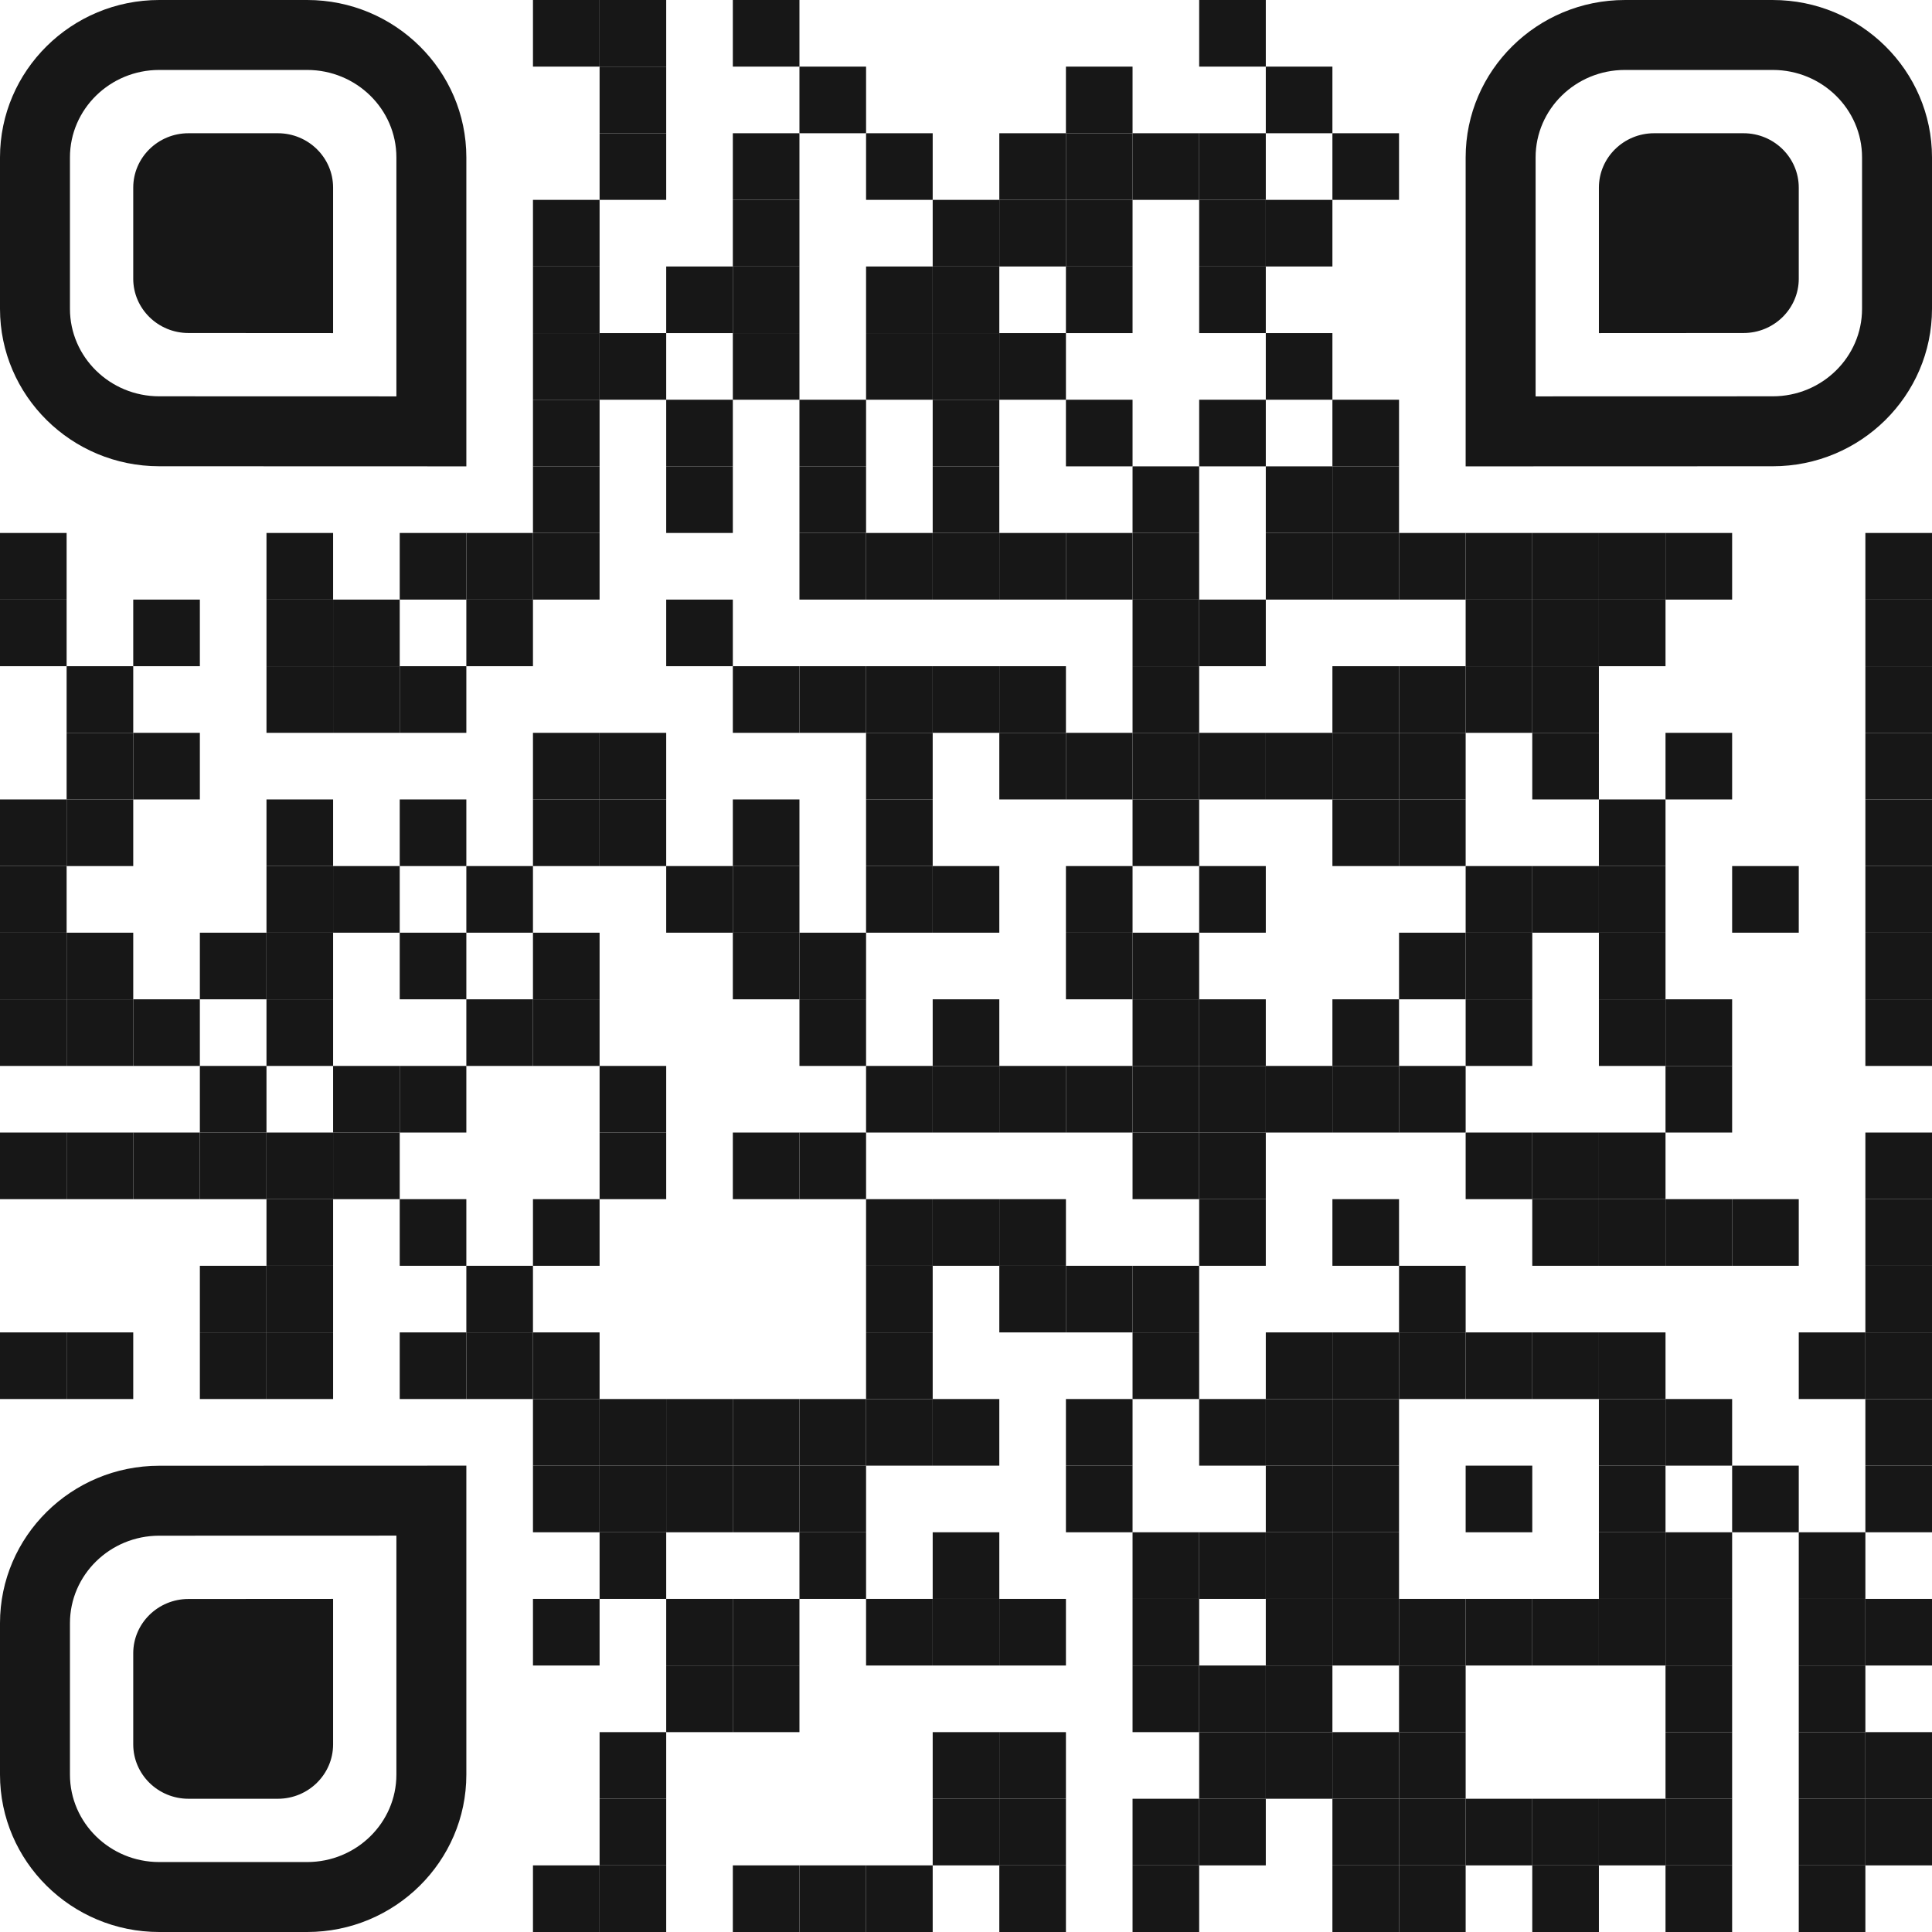 <?xml version="1.0" encoding="UTF-8"?><svg id="Layer_2" xmlns="http://www.w3.org/2000/svg" viewBox="0 0 2001 2001"><defs><style>.cls-1{fill:none;}.cls-2{fill:#171717;}</style></defs><g id="Layer_1-2"><rect class="cls-2" x="552" width="69" height="69"/><rect class="cls-2" x="621" width="69" height="69"/><rect class="cls-2" x="759" width="69" height="69"/><rect class="cls-2" x="1242" width="69" height="69"/><rect class="cls-2" x="621" y="69" width="69" height="69"/><rect class="cls-2" x="828" y="69" width="69" height="69"/><rect class="cls-2" x="1104" y="69" width="69" height="69"/><rect class="cls-2" x="1311" y="69" width="69" height="69"/><rect class="cls-2" x="621" y="138" width="69" height="69"/><rect class="cls-2" x="759" y="138" width="69" height="69"/><rect class="cls-2" x="897" y="138" width="69" height="69"/><rect class="cls-2" x="1035" y="138" width="69" height="69"/><rect class="cls-2" x="1104" y="138" width="69" height="69"/><rect class="cls-2" x="1173" y="138" width="69" height="69"/><rect class="cls-2" x="1242" y="138" width="69" height="69"/><rect class="cls-2" x="1380" y="138" width="69" height="69"/><rect class="cls-2" x="552" y="207" width="69" height="69"/><rect class="cls-2" x="759" y="207" width="69" height="69"/><rect class="cls-2" x="966" y="207" width="69" height="69"/><rect class="cls-2" x="1035" y="207" width="69" height="69"/><rect class="cls-2" x="1104" y="207" width="69" height="69"/><rect class="cls-2" x="1242" y="207" width="69" height="69"/><rect class="cls-2" x="1311" y="207" width="69" height="69"/><rect class="cls-2" x="552" y="276" width="69" height="69"/><rect class="cls-2" x="690" y="276" width="69" height="69"/><rect class="cls-2" x="759" y="276" width="69" height="69"/><rect class="cls-2" x="897" y="276" width="69" height="69"/><rect class="cls-2" x="966" y="276" width="69" height="69"/><rect class="cls-2" x="1104" y="276" width="69" height="69"/><rect class="cls-2" x="1242" y="276" width="69" height="69"/><rect class="cls-2" x="552" y="345" width="69" height="69"/><rect class="cls-2" x="621" y="345" width="69" height="69"/><rect class="cls-2" x="759" y="345" width="69" height="69"/><rect class="cls-2" x="897" y="345" width="69" height="69"/><rect class="cls-2" x="966" y="345" width="69" height="69"/><rect class="cls-2" x="1035" y="345" width="69" height="69"/><rect class="cls-2" x="1311" y="345" width="69" height="69"/><rect class="cls-2" x="552" y="414" width="69" height="69"/><rect class="cls-2" x="690" y="414" width="69" height="69"/><rect class="cls-2" x="828" y="414" width="69" height="69"/><rect class="cls-2" x="966" y="414" width="69" height="69"/><rect class="cls-2" x="1104" y="414" width="69" height="69"/><rect class="cls-2" x="1242" y="414" width="69" height="69"/><rect class="cls-2" x="1380" y="414" width="69" height="69"/><rect class="cls-2" x="552" y="483" width="69" height="69"/><rect class="cls-2" x="690" y="483" width="69" height="69"/><rect class="cls-2" x="828" y="483" width="69" height="69"/><rect class="cls-2" x="966" y="483" width="69" height="69"/><rect class="cls-2" x="1173" y="483" width="69" height="69"/><rect class="cls-2" x="1311" y="483" width="69" height="69"/><rect class="cls-2" x="1380" y="483" width="69" height="69"/><rect class="cls-2" y="552" width="69" height="69"/><rect class="cls-2" x="276" y="552" width="69" height="69"/><rect class="cls-2" x="414" y="552" width="69" height="69"/><rect class="cls-2" x="483" y="552" width="69" height="69"/><rect class="cls-2" x="552" y="552" width="69" height="69"/><rect class="cls-2" x="828" y="552" width="69" height="69"/><rect class="cls-2" x="897" y="552" width="69" height="69"/><rect class="cls-2" x="966" y="552" width="69" height="69"/><rect class="cls-2" x="1035" y="552" width="69" height="69"/><rect class="cls-2" x="1104" y="552" width="69" height="69"/><rect class="cls-2" x="1173" y="552" width="69" height="69"/><rect class="cls-2" x="1311" y="552" width="69" height="69"/><rect class="cls-2" x="1380" y="552" width="69" height="69"/><rect class="cls-2" x="1449" y="552" width="69" height="69"/><rect class="cls-2" x="1518" y="552" width="69" height="69"/><rect class="cls-2" x="1587" y="552" width="69" height="69"/><rect class="cls-2" x="1656" y="552" width="69" height="69"/><rect class="cls-2" x="1725" y="552" width="69" height="69"/><rect class="cls-2" x="1932" y="552" width="69" height="69"/><rect class="cls-2" y="621" width="69" height="69"/><rect class="cls-2" x="138" y="621" width="69" height="69"/><rect class="cls-2" x="276" y="621" width="69" height="69"/><rect class="cls-2" x="345" y="621" width="69" height="69"/><rect class="cls-2" x="483" y="621" width="69" height="69"/><rect class="cls-2" x="690" y="621" width="69" height="69"/><rect class="cls-2" x="1173" y="621" width="69" height="69"/><rect class="cls-2" x="1242" y="621" width="69" height="69"/><rect class="cls-2" x="1518" y="621" width="69" height="69"/><rect class="cls-2" x="1587" y="621" width="69" height="69"/><rect class="cls-2" x="1656" y="621" width="69" height="69"/><rect class="cls-2" x="1932" y="621" width="69" height="69"/><rect class="cls-2" x="69" y="690" width="69" height="69"/><rect class="cls-2" x="276" y="690" width="69" height="69"/><rect class="cls-2" x="345" y="690" width="69" height="69"/><rect class="cls-2" x="414" y="690" width="69" height="69"/><rect class="cls-2" x="759" y="690" width="69" height="69"/><rect class="cls-2" x="828" y="690" width="69" height="69"/><rect class="cls-2" x="897" y="690" width="69" height="69"/><rect class="cls-2" x="966" y="690" width="69" height="69"/><rect class="cls-2" x="1035" y="690" width="69" height="69"/><rect class="cls-2" x="1173" y="690" width="69" height="69"/><rect class="cls-2" x="1380" y="690" width="69" height="69"/><rect class="cls-2" x="1449" y="690" width="69" height="69"/><rect class="cls-2" x="1518" y="690" width="69" height="69"/><rect class="cls-2" x="1587" y="690" width="69" height="69"/><rect class="cls-2" x="1932" y="690" width="69" height="69"/><rect class="cls-2" x="69" y="759" width="69" height="69"/><rect class="cls-2" x="138" y="759" width="69" height="69"/><rect class="cls-2" x="552" y="759" width="69" height="69"/><rect class="cls-2" x="621" y="759" width="69" height="69"/><rect class="cls-2" x="897" y="759" width="69" height="69"/><rect class="cls-2" x="1035" y="759" width="69" height="69"/><rect class="cls-2" x="1104" y="759" width="69" height="69"/><rect class="cls-2" x="1173" y="759" width="69" height="69"/><rect class="cls-2" x="1242" y="759" width="69" height="69"/><rect class="cls-2" x="1311" y="759" width="69" height="69"/><rect class="cls-2" x="1380" y="759" width="69" height="69"/><rect class="cls-2" x="1449" y="759" width="69" height="69"/><rect class="cls-2" x="1587" y="759" width="69" height="69"/><rect class="cls-2" x="1725" y="759" width="69" height="69"/><rect class="cls-2" x="1932" y="759" width="69" height="69"/><rect class="cls-2" y="828" width="69" height="69"/><rect class="cls-2" x="69" y="828" width="69" height="69"/><rect class="cls-2" x="276" y="828" width="69" height="69"/><rect class="cls-2" x="414" y="828" width="69" height="69"/><rect class="cls-2" x="552" y="828" width="69" height="69"/><rect class="cls-2" x="621" y="828" width="69" height="69"/><rect class="cls-2" x="759" y="828" width="69" height="69"/><rect class="cls-2" x="897" y="828" width="69" height="69"/><rect class="cls-2" x="1173" y="828" width="69" height="69"/><rect class="cls-2" x="1380" y="828" width="69" height="69"/><rect class="cls-2" x="1449" y="828" width="69" height="69"/><rect class="cls-2" x="1656" y="828" width="69" height="69"/><rect class="cls-2" x="1932" y="828" width="69" height="69"/><rect class="cls-2" y="897" width="69" height="69"/><rect class="cls-2" x="276" y="897" width="69" height="69"/><rect class="cls-2" x="345" y="897" width="69" height="69"/><rect class="cls-2" x="483" y="897" width="69" height="69"/><rect class="cls-2" x="690" y="897" width="69" height="69"/><rect class="cls-2" x="759" y="897" width="69" height="69"/><rect class="cls-2" x="897" y="897" width="69" height="69"/><rect class="cls-2" x="966" y="897" width="69" height="69"/><rect class="cls-2" x="1104" y="897" width="69" height="69"/><rect class="cls-2" x="1242" y="897" width="69" height="69"/><rect class="cls-2" x="1518" y="897" width="69" height="69"/><rect class="cls-2" x="1587" y="897" width="69" height="69"/><rect class="cls-2" x="1656" y="897" width="69" height="69"/><rect class="cls-2" x="1794" y="897" width="69" height="69"/><rect class="cls-2" x="1932" y="897" width="69" height="69"/><rect class="cls-2" y="966" width="69" height="69"/><rect class="cls-2" x="69" y="966" width="69" height="69"/><rect class="cls-2" x="207" y="966" width="69" height="69"/><rect class="cls-2" x="276" y="966" width="69" height="69"/><rect class="cls-2" x="414" y="966" width="69" height="69"/><rect class="cls-2" x="552" y="966" width="69" height="69"/><rect class="cls-2" x="759" y="966" width="69" height="69"/><rect class="cls-2" x="828" y="966" width="69" height="69"/><rect class="cls-2" x="1104" y="966" width="69" height="69"/><rect class="cls-2" x="1173" y="966" width="69" height="69"/><rect class="cls-2" x="1449" y="966" width="69" height="69"/><rect class="cls-2" x="1518" y="966" width="69" height="69"/><rect class="cls-2" x="1656" y="966" width="69" height="69"/><rect class="cls-2" x="1932" y="966" width="69" height="69"/><rect class="cls-2" y="1035" width="69" height="69"/><rect class="cls-2" x="69" y="1035" width="69" height="69"/><rect class="cls-2" x="138" y="1035" width="69" height="69"/><rect class="cls-2" x="276" y="1035" width="69" height="69"/><rect class="cls-2" x="483" y="1035" width="69" height="69"/><rect class="cls-2" x="552" y="1035" width="69" height="69"/><rect class="cls-2" x="828" y="1035" width="69" height="69"/><rect class="cls-2" x="966" y="1035" width="69" height="69"/><rect class="cls-2" x="1173" y="1035" width="69" height="69"/><rect class="cls-2" x="1242" y="1035" width="69" height="69"/><rect class="cls-2" x="1380" y="1035" width="69" height="69"/><rect class="cls-2" x="1518" y="1035" width="69" height="69"/><rect class="cls-2" x="1656" y="1035" width="69" height="69"/><rect class="cls-2" x="1725" y="1035" width="69" height="69"/><rect class="cls-2" x="1932" y="1035" width="69" height="69"/><rect class="cls-2" x="207" y="1104" width="69" height="69"/><rect class="cls-2" x="345" y="1104" width="69" height="69"/><rect class="cls-2" x="414" y="1104" width="69" height="69"/><rect class="cls-2" x="621" y="1104" width="69" height="69"/><rect class="cls-2" x="897" y="1104" width="69" height="69"/><rect class="cls-2" x="966" y="1104" width="69" height="69"/><rect class="cls-2" x="1035" y="1104" width="69" height="69"/><rect class="cls-2" x="1104" y="1104" width="69" height="69"/><rect class="cls-2" x="1173" y="1104" width="69" height="69"/><rect class="cls-2" x="1242" y="1104" width="69" height="69"/><rect class="cls-2" x="1311" y="1104" width="69" height="69"/><rect class="cls-2" x="1380" y="1104" width="69" height="69"/><rect class="cls-2" x="1449" y="1104" width="69" height="69"/><rect class="cls-2" x="1725" y="1104" width="69" height="69"/><rect class="cls-2" y="1173" width="69" height="69"/><rect class="cls-2" x="69" y="1173" width="69" height="69"/><rect class="cls-2" x="138" y="1173" width="69" height="69"/><rect class="cls-2" x="207" y="1173" width="69" height="69"/><rect class="cls-2" x="276" y="1173" width="69" height="69"/><rect class="cls-2" x="345" y="1173" width="69" height="69"/><rect class="cls-2" x="621" y="1173" width="69" height="69"/><rect class="cls-2" x="759" y="1173" width="69" height="69"/><rect class="cls-2" x="828" y="1173" width="69" height="69"/><rect class="cls-2" x="1173" y="1173" width="69" height="69"/><rect class="cls-2" x="1242" y="1173" width="69" height="69"/><rect class="cls-2" x="1518" y="1173" width="69" height="69"/><rect class="cls-2" x="1587" y="1173" width="69" height="69"/><rect class="cls-2" x="1656" y="1173" width="69" height="69"/><rect class="cls-2" x="1932" y="1173" width="69" height="69"/><rect class="cls-2" x="276" y="1242" width="69" height="69"/><rect class="cls-2" x="414" y="1242" width="69" height="69"/><rect class="cls-2" x="552" y="1242" width="69" height="69"/><rect class="cls-2" x="897" y="1242" width="69" height="69"/><rect class="cls-2" x="966" y="1242" width="69" height="69"/><rect class="cls-2" x="1035" y="1242" width="69" height="69"/><rect class="cls-2" x="1242" y="1242" width="69" height="69"/><rect class="cls-2" x="1380" y="1242" width="69" height="69"/><rect class="cls-2" x="1587" y="1242" width="69" height="69"/><rect class="cls-2" x="1656" y="1242" width="69" height="69"/><rect class="cls-2" x="1725" y="1242" width="69" height="69"/><rect class="cls-2" x="1794" y="1242" width="69" height="69"/><rect class="cls-2" x="1932" y="1242" width="69" height="69"/><rect class="cls-2" x="207" y="1311" width="69" height="69"/><rect class="cls-2" x="276" y="1311" width="69" height="69"/><rect class="cls-2" x="483" y="1311" width="69" height="69"/><rect class="cls-2" x="897" y="1311" width="69" height="69"/><rect class="cls-2" x="1035" y="1311" width="69" height="69"/><rect class="cls-2" x="1104" y="1311" width="69" height="69"/><rect class="cls-2" x="1173" y="1311" width="69" height="69"/><rect class="cls-2" x="1449" y="1311" width="69" height="69"/><rect class="cls-2" x="1932" y="1311" width="69" height="69"/><rect class="cls-2" y="1380" width="69" height="69"/><rect class="cls-2" x="69" y="1380" width="69" height="69"/><rect class="cls-2" x="207" y="1380" width="69" height="69"/><rect class="cls-2" x="276" y="1380" width="69" height="69"/><rect class="cls-2" x="414" y="1380" width="69" height="69"/><rect class="cls-2" x="483" y="1380" width="69" height="69"/><rect class="cls-2" x="552" y="1380" width="69" height="69"/><rect class="cls-2" x="897" y="1380" width="69" height="69"/><rect class="cls-2" x="1173" y="1380" width="69" height="69"/><rect class="cls-2" x="1311" y="1380" width="69" height="69"/><rect class="cls-2" x="1380" y="1380" width="69" height="69"/><rect class="cls-2" x="1449" y="1380" width="69" height="69"/><rect class="cls-2" x="1518" y="1380" width="69" height="69"/><rect class="cls-2" x="1587" y="1380" width="69" height="69"/><rect class="cls-2" x="1656" y="1380" width="69" height="69"/><rect class="cls-2" x="1863" y="1380" width="69" height="69"/><rect class="cls-2" x="1932" y="1380" width="69" height="69"/><rect class="cls-2" x="552" y="1449" width="69" height="69"/><rect class="cls-2" x="621" y="1449" width="69" height="69"/><rect class="cls-2" x="690" y="1449" width="69" height="69"/><rect class="cls-2" x="759" y="1449" width="69" height="69"/><rect class="cls-2" x="828" y="1449" width="69" height="69"/><rect class="cls-2" x="897" y="1449" width="69" height="69"/><rect class="cls-2" x="966" y="1449" width="69" height="69"/><rect class="cls-2" x="1104" y="1449" width="69" height="69"/><rect class="cls-2" x="1242" y="1449" width="69" height="69"/><rect class="cls-2" x="1311" y="1449" width="69" height="69"/><rect class="cls-2" x="1380" y="1449" width="69" height="69"/><rect class="cls-2" x="1656" y="1449" width="69" height="69"/><rect class="cls-2" x="1725" y="1449" width="69" height="69"/><rect class="cls-2" x="1932" y="1449" width="69" height="69"/><rect class="cls-2" x="552" y="1518" width="69" height="69"/><rect class="cls-2" x="621" y="1518" width="69" height="69"/><rect class="cls-2" x="690" y="1518" width="69" height="69"/><rect class="cls-2" x="759" y="1518" width="69" height="69"/><rect class="cls-2" x="828" y="1518" width="69" height="69"/><rect class="cls-2" x="1104" y="1518" width="69" height="69"/><rect class="cls-2" x="1311" y="1518" width="69" height="69"/><rect class="cls-2" x="1380" y="1518" width="69" height="69"/><rect class="cls-2" x="1518" y="1518" width="69" height="69"/><rect class="cls-2" x="1656" y="1518" width="69" height="69"/><rect class="cls-2" x="1794" y="1518" width="69" height="69"/><rect class="cls-2" x="1932" y="1518" width="69" height="69"/><rect class="cls-2" x="621" y="1587" width="69" height="69"/><rect class="cls-2" x="828" y="1587" width="69" height="69"/><rect class="cls-2" x="966" y="1587" width="69" height="69"/><rect class="cls-2" x="1173" y="1587" width="69" height="69"/><rect class="cls-2" x="1242" y="1587" width="69" height="69"/><rect class="cls-2" x="1311" y="1587" width="69" height="69"/><rect class="cls-2" x="1380" y="1587" width="69" height="69"/><rect class="cls-2" x="1656" y="1587" width="69" height="69"/><rect class="cls-2" x="1725" y="1587" width="69" height="69"/><rect class="cls-2" x="1863" y="1587" width="69" height="69"/><rect class="cls-2" x="552" y="1656" width="69" height="69"/><rect class="cls-2" x="690" y="1656" width="69" height="69"/><rect class="cls-2" x="759" y="1656" width="69" height="69"/><rect class="cls-2" x="897" y="1656" width="69" height="69"/><rect class="cls-2" x="966" y="1656" width="69" height="69"/><rect class="cls-2" x="1035" y="1656" width="69" height="69"/><rect class="cls-2" x="1173" y="1656" width="69" height="69"/><rect class="cls-2" x="1311" y="1656" width="69" height="69"/><rect class="cls-2" x="1380" y="1656" width="69" height="69"/><rect class="cls-2" x="1449" y="1656" width="69" height="69"/><rect class="cls-2" x="1518" y="1656" width="69" height="69"/><rect class="cls-2" x="1587" y="1656" width="69" height="69"/><rect class="cls-2" x="1656" y="1656" width="69" height="69"/><rect class="cls-2" x="1725" y="1656" width="69" height="69"/><rect class="cls-2" x="1863" y="1656" width="69" height="69"/><rect class="cls-2" x="1932" y="1656" width="69" height="69"/><rect class="cls-2" x="690" y="1725" width="69" height="69"/><rect class="cls-2" x="759" y="1725" width="69" height="69"/><rect class="cls-2" x="1173" y="1725" width="69" height="69"/><rect class="cls-2" x="1242" y="1725" width="69" height="69"/><rect class="cls-2" x="1311" y="1725" width="69" height="69"/><rect class="cls-2" x="1449" y="1725" width="69" height="69"/><rect class="cls-2" x="1725" y="1725" width="69" height="69"/><rect class="cls-2" x="1863" y="1725" width="69" height="69"/><rect class="cls-2" x="621" y="1794" width="69" height="69"/><rect class="cls-2" x="966" y="1794" width="69" height="69"/><rect class="cls-2" x="1035" y="1794" width="69" height="69"/><rect class="cls-2" x="1242" y="1794" width="69" height="69"/><rect class="cls-2" x="1311" y="1794" width="69" height="69"/><rect class="cls-2" x="1380" y="1794" width="69" height="69"/><rect class="cls-2" x="1449" y="1794" width="69" height="69"/><rect class="cls-2" x="1725" y="1794" width="69" height="69"/><rect class="cls-2" x="1863" y="1794" width="69" height="69"/><rect class="cls-2" x="1932" y="1794" width="69" height="69"/><rect class="cls-2" x="621" y="1863" width="69" height="69"/><rect class="cls-2" x="966" y="1863" width="69" height="69"/><rect class="cls-2" x="1035" y="1863" width="69" height="69"/><rect class="cls-2" x="1173" y="1863" width="69" height="69"/><rect class="cls-2" x="1242" y="1863" width="69" height="69"/><rect class="cls-2" x="1380" y="1863" width="69" height="69"/><rect class="cls-2" x="1449" y="1863" width="69" height="69"/><rect class="cls-2" x="1518" y="1863" width="69" height="69"/><rect class="cls-2" x="1587" y="1863" width="69" height="69"/><rect class="cls-2" x="1656" y="1863" width="69" height="69"/><rect class="cls-2" x="1725" y="1863" width="69" height="69"/><rect class="cls-2" x="1863" y="1863" width="69" height="69"/><rect class="cls-2" x="1932" y="1863" width="69" height="69"/><rect class="cls-2" x="552" y="1932" width="69" height="69"/><rect class="cls-2" x="621" y="1932" width="69" height="69"/><rect class="cls-2" x="759" y="1932" width="69" height="69"/><rect class="cls-2" x="828" y="1932" width="69" height="69"/><rect class="cls-2" x="897" y="1932" width="69" height="69"/><rect class="cls-2" x="1035" y="1932" width="69" height="69"/><rect class="cls-2" x="1173" y="1932" width="69" height="69"/><rect class="cls-2" x="1380" y="1932" width="69" height="69"/><rect class="cls-2" x="1449" y="1932" width="69" height="69"/><rect class="cls-2" x="1587" y="1932" width="69" height="69"/><rect class="cls-2" x="1725" y="1932" width="69" height="69"/><rect class="cls-2" x="1863" y="1932" width="69" height="69"/><path class="cls-1" d="M72.45,319.85v-156.83c0-49.94,41.47-90.56,92.45-90.56h153.2c50.98,0,92.45,40.63,92.45,90.56v247.52l-245.63-.08c-51,0-92.47-40.65-92.47-90.61Z"/><path class="cls-2" d="M0,319.85v-156.83C0,73.13,74,0,164.9,0h153.2c90.9,0,164.9,73.13,164.9,163.01v319.99l-318.1-.1C74,482.9,0,409.78,0,319.85ZM72.45,319.85c0,49.96,41.47,90.61,92.47,90.61l245.63.07v-247.52c0-49.94-41.47-90.56-92.45-90.56h-153.2c-50.98,0-92.45,40.63-92.45,90.56v156.83Z"/><path class="cls-1" d="M1928.55,319.85v-156.83c0-49.94-41.47-90.56-92.45-90.56h-153.2c-50.98,0-92.45,40.63-92.45,90.56v247.52l245.63-.08c51,0,92.47-40.65,92.47-90.61Z"/><path class="cls-2" d="M2001,319.85v-156.83c0-89.88-74-163.01-164.9-163.01h-153.2c-90.9,0-164.9,73.13-164.9,163.01v319.99l318.1-.1c90.91,0,164.9-73.13,164.9-163.06ZM1928.55,319.85c0,49.96-41.47,90.61-92.47,90.61l-245.63.07v-247.52c0-49.94,41.47-90.56,92.45-90.56h153.2c50.98,0,92.45,40.63,92.45,90.56v156.83Z"/><path class="cls-2" d="M0,1681.15v156.83C0,1927.87,74,2001,164.9,2001h153.2c90.9,0,164.9-73.13,164.9-163.01v-319.99l-318.1.1C74,1518.1,0,1591.22,0,1681.15ZM72.45,1681.15c0-49.96,41.47-90.61,92.47-90.61l245.63-.07v247.52c0,49.94-41.47,90.56-92.45,90.56h-153.2c-50.98,0-92.45-40.63-92.45-90.56v-156.83Z"/><path class="cls-2" d="M138,288.65v-94.36c0-31.03,25.66-56.29,57.19-56.29h92.61c31.53,0,57.19,25.26,57.19,56.29v150.71l-149.81-.09c-31.53,0-57.19-25.23-57.19-56.26Z"/><path class="cls-2" d="M1863,288.65v-94.36c0-31.03-25.66-56.29-57.19-56.29h-92.61c-31.53,0-57.19,25.26-57.19,56.29v150.71l149.81-.09c31.53,0,57.19-25.23,57.19-56.26Z"/><path class="cls-2" d="M138,1712.35v94.36c0,31.03,25.66,56.29,57.19,56.29h92.61c31.53,0,57.19-25.26,57.19-56.29v-150.71l-149.81.09c-31.53,0-57.19,25.23-57.19,56.26Z"/></g></svg>